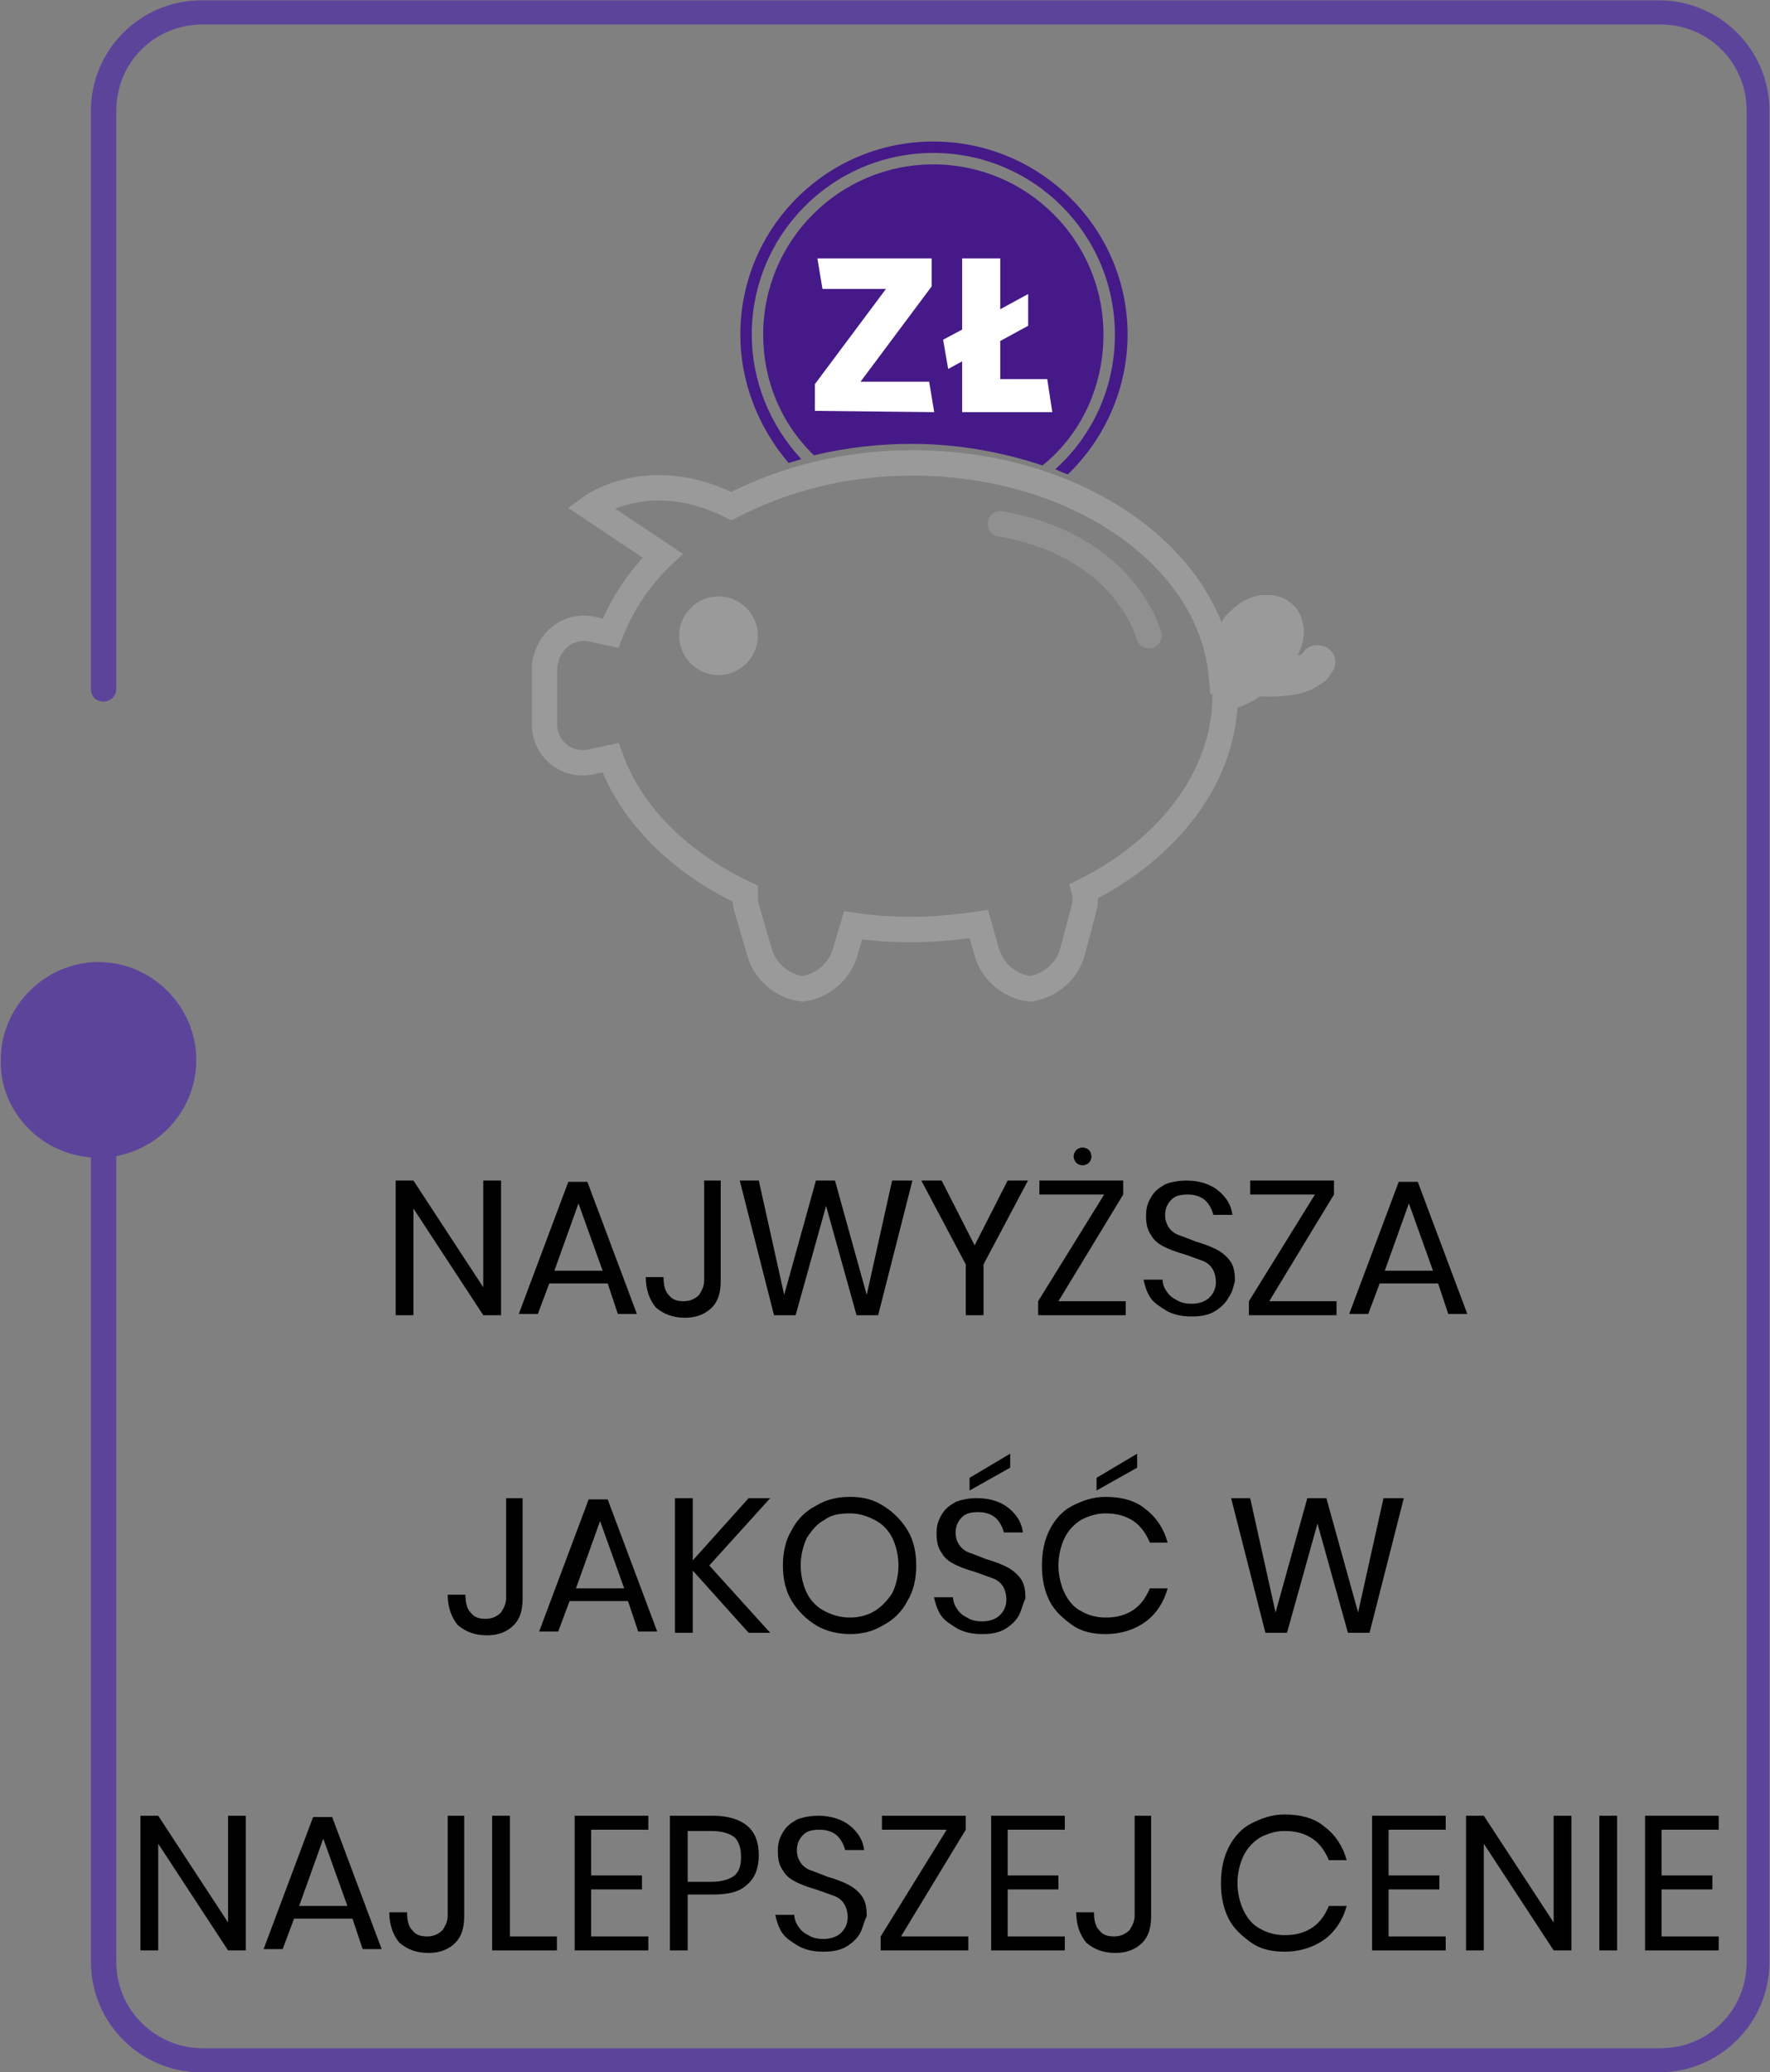 <?xml version="1.0" encoding="utf-8"?>
<!-- Generator: Adobe Illustrator 24.3.0, SVG Export Plug-In . SVG Version: 6.00 Build 0)  -->
<svg version="1.1" id="Warstwa_1" xmlns="http://www.w3.org/2000/svg" xmlns:xlink="http://www.w3.org/1999/xlink" x="0px" y="0px"
	 viewBox="0 0 139.4 163.1" style="enable-background:new 0 0 139.4 163.1;" xml:space="preserve">
<rect x="0" y="0" width="139.4" height="163.1" fill="#808080" stroke="none"/>
<style type="text/css">
	.st0{fill:#5D449B;}
	.st1{fill:none;stroke:#9A9A9A;stroke-width:2;stroke-miterlimit:10;}
	.st2{fill:#9A9A9A;}
	.st3{fill:#451A88;}
	.st4{opacity:0.64;fill:none;stroke:#9A9A9A;stroke-width:2;stroke-linecap:round;stroke-miterlimit:10;enable-background:new    ;}
	.st5{fill:#FFFFFF;}
	.st6{enable-background:new    ;}
</style>
<g id="kwadrat-jakosc-cena" transform="translate(1470.16 -2875.073)">
	<path id="Path_473" class="st0" d="M-1339.5,3038.2h-114.8c-4.8,0-8.7-3.9-8.7-8.7v-71c0-0.5,0.4-1,1-1s1,0.4,1,1v71
		c0,3.8,3.1,6.8,6.8,6.8h114.8c3.8,0,6.8-3,6.8-6.8v-145.7c0-3.8-3-6.8-6.8-6.8h-114.8c-3.8,0-6.8,3-6.8,6.8v45.5c0,0.5-0.4,1-1,1
		s-1-0.4-1-1v-45.5c0-4.8,3.9-8.7,8.7-8.7h114.8c4.8,0,8.7,3.9,8.7,8.7v145.7C-1330.8,3034.3-1334.7,3038.2-1339.5,3038.2z"/>
	<path id="Path_474" class="st0" d="M-1462.4,2966.2c4.3,0,7.7-3.5,7.7-7.7s-3.5-7.7-7.7-7.7s-7.7,3.5-7.7,7.7
		C-1470.2,2962.7-1466.7,2966.2-1462.4,2966.2"/>
	<g id="Group_372" transform="translate(-1427.272 2886.212)">
		<path id="Path_526" class="st1" d="M61.1,40.7c-0.2-0.1-0.5-0.1-0.6,0.2l0,0c0,0.1-0.1,0.1-0.2,0.2c-0.1,0.1-0.2,0.1-0.3,0.2
			c-0.3,0.1-0.5,0.2-0.8,0.2c-0.6,0.1-1.2,0.1-1.8,0.1l-0.1,0c0.2-0.3,0.5-0.6,0.7-0.8c0.2-0.3,0.4-0.6,0.5-1
			c0.2-0.4,0.3-0.8,0.3-1.3c0-0.3-0.1-0.5-0.2-0.8c-0.1-0.3-0.3-0.5-0.6-0.7c-0.2-0.2-0.5-0.2-0.8-0.3c-0.2,0-0.5,0-0.7,0
			c-0.4,0.1-0.8,0.2-1.2,0.5c-0.3,0.2-0.6,0.5-0.9,0.8c-0.2,0.3-0.4,0.7-0.5,1c-0.1,0.2-0.1,0.4-0.2,0.5c0,0.2-0.1,0.4-0.1,0.6
			c0,0.2,0,0.5,0.1,0.7c0.1,0.2,0.2,0.4,0.3,0.6c0.1,0.1,0.1,0.1,0.2,0.2c-0.1,0.1-0.2,0.1-0.4,0.2c-0.2,0.1-0.3,0.1-0.5,0.2
			C52.4,32.6,41.8,25.3,29,25.3c-5,0-9.8,1.1-14.3,3.4c-6.5-3.3-11.1,0.1-11.1,0.1l5.7,3.8c-1.8,1.7-3.2,3.8-4.1,6.1l-1.4-0.3
			C2.2,38,0.5,39,0.1,40.8C0,41,0,41.3,0,41.6v4.1c-0.1,1.7,1.2,3.1,2.8,3.2c0.3,0,0.7,0,1-0.1l1.4-0.3c1.6,4.5,5.5,8.3,10.6,10.7
			c0,0.4,0,0.7,0.1,1.1l1,3.4c0.4,1.6,1.8,2.8,3.4,3c1.6-0.2,3-1.4,3.4-3l0.6-2c3.3,0.5,6.6,0.4,9.9-0.1l0.6,2.1
			c0.4,1.6,1.8,2.8,3.4,3c1.6-0.2,3-1.4,3.4-3l0.9-3.4c0.1-0.4,0.1-0.9,0-1.3c6.6-3.3,11-8.9,11.1-15.2c0.9-0.2,1.8-0.6,2.5-1.2
			c0.4,0.1,0.8,0.1,1.1,0.1c0.7,0,1.4-0.1,2-0.2c0.3-0.1,0.7-0.2,1-0.4c0.2-0.1,0.3-0.2,0.5-0.3c0.2-0.1,0.3-0.3,0.4-0.5
			C61.4,41,61.3,40.8,61.1,40.7z M55.1,39.9c0-0.1,0.1-0.2,0.1-0.4c0.1-0.2,0.2-0.5,0.4-0.7c0.1-0.2,0.3-0.3,0.5-0.5
			c0.2-0.1,0.4-0.2,0.6-0.2c0.1,0,0.3,0,0.4,0.1c0,0,0,0,0,0.1c0,0,0,0.1,0,0.1c0,0.2-0.1,0.4-0.2,0.6c-0.1,0.2-0.3,0.5-0.4,0.7
			c-0.3,0.5-0.7,0.9-1.1,1.2c-0.1-0.1-0.2-0.2-0.3-0.2c-0.1-0.1-0.2-0.3-0.2-0.5C55,40.1,55,40,55.1,39.9L55.1,39.9z"/>
		<path id="Path_527" class="st2" d="M16.8,38.9c0,1.7-1.4,3.1-3.1,3.1c-1.7,0-3.1-1.4-3.1-3.1s1.4-3.1,3.1-3.1c0,0,0,0,0,0
			C15.4,35.8,16.8,37.2,16.8,38.9z"/>
		<g id="Group_370" transform="translate(15.418 0)">
			<path id="Path_528" class="st3" d="M4.8,25c-2.5-2.7-3.9-6.2-3.9-9.8c0-7.9,6.4-14.3,14.3-14.3l0,0c7.9,0,14.3,6.4,14.3,14.3
				c0,0,0,0,0,0c0,4.1-1.7,7.9-4.7,10.6c0.3,0.1,0.6,0.3,1,0.4c3-2.9,4.7-6.9,4.7-11C30.5,6.8,23.6,0,15.2,0c0,0,0,0,0,0
				C6.8,0,0,6.8,0,15.2c0,0,0,0,0,0c0,3.7,1.4,7.3,3.8,10.1C4.2,25.2,4.5,25.1,4.8,25z"/>
			<path id="Path_529" class="st3" d="M23.8,25.5c3.1-2.5,4.8-6.3,4.8-10.3c0-7.4-6-13.4-13.4-13.4c-7.4,0-13.4,6-13.4,13.4
				c0,3.6,1.4,7,4,9.5c2.5-0.6,5.1-0.9,7.7-0.9C17,23.8,20.5,24.4,23.8,25.5z"/>
		</g>
		<path id="Path_530" class="st4" d="M47.6,38.9c0,0-1.8-7.1-11.7-8.8"/>
		<g id="Group_371" transform="translate(21.288 9.203)">
			<path id="Path_531" class="st5" d="M0,12V9.9l5.6-7.5h-5L0.2,0h9v2.2L3.6,9.7H9l0.4,2.4L0,12z"/>
			<path id="Path_532" class="st5" d="M14.6,6.5v3h3.7l0.4,2.6h-7.1V8.1l-1.1,0.6l-0.4-2.3l1.5-0.8V0h3v4l2.2-1.2v2.5L14.6,6.5z"/>
		</g>
	</g>
	<g class="st6">
		<path d="M-1430.7,2978.6h-1.4l-5.5-8.4v8.4h-1.4V2968h1.4l5.5,8.4v-8.4h1.4V2978.6z"/>
		<path d="M-1422.3,2976.1h-4.6l-0.9,2.4h-1.5l3.9-10.4h1.5l3.9,10.4h-1.5L-1422.3,2976.1z M-1422.7,2975.1l-1.9-5.3l-1.9,5.3
			H-1422.7z"/>
		<path d="M-1413.4,2968v7.9c0,0.9-0.2,1.6-0.7,2.1c-0.5,0.5-1.2,0.8-2.1,0.8c-1,0-1.7-0.3-2.3-0.8c-0.5-0.6-0.8-1.4-0.8-2.4h1.4
			c0,0.6,0.1,1.1,0.4,1.4c0.3,0.4,0.7,0.5,1.2,0.5c0.5,0,0.9-0.2,1.2-0.5c0.2-0.3,0.4-0.7,0.4-1.1v-7.9H-1413.4z"/>
		<path d="M-1398.3,2968l-2.7,10.6h-1.7l-2.4-8.6l-2.4,8.6h-1.7l-2.7-10.6h1.5l2,9l2.5-9h1.5l2.5,9l2-9H-1398.3z"/>
		<path d="M-1389.2,2968l-3.5,6.6v4h-1.4v-4l-3.5-6.6h1.6l2.6,5.1l2.6-5.1H-1389.2z"/>
		<path d="M-1386.8,2977.5h5.3v1.1h-6.9v-1.1l5.2-8.4h-5.1v-1.1h6.6v1.1L-1386.8,2977.5z M-1385.4,2965.6c0.1-0.1,0.3-0.2,0.5-0.2
			c0.2,0,0.4,0.1,0.5,0.2c0.1,0.1,0.2,0.3,0.2,0.5c0,0.2-0.1,0.4-0.2,0.5s-0.3,0.2-0.5,0.2c-0.2,0-0.4-0.1-0.5-0.2s-0.2-0.3-0.2-0.5
			C-1385.6,2965.9-1385.5,2965.7-1385.4,2965.6z"/>
		<path d="M-1373.4,2977.2c-0.2,0.4-0.6,0.8-1.1,1.1c-0.5,0.3-1.1,0.4-1.8,0.4c-0.7,0-1.3-0.1-1.9-0.4c-0.5-0.3-1-0.6-1.3-1
			c-0.3-0.4-0.5-1-0.6-1.5h1.5c0,0.3,0.1,0.6,0.3,0.9c0.2,0.3,0.4,0.5,0.8,0.7c0.3,0.2,0.7,0.3,1.2,0.3c0.6,0,1.1-0.2,1.4-0.5
			c0.3-0.3,0.5-0.7,0.5-1.2c0-0.4-0.1-0.8-0.3-1.1c-0.2-0.3-0.5-0.5-0.8-0.6s-0.8-0.3-1.4-0.5c-0.7-0.2-1.2-0.4-1.6-0.6
			c-0.4-0.2-0.8-0.5-1-0.9c-0.3-0.4-0.4-0.9-0.4-1.5c0-0.6,0.1-1,0.4-1.5s0.6-0.7,1.1-1c0.5-0.2,1.1-0.3,1.7-0.3
			c1,0,1.9,0.3,2.5,0.8c0.6,0.5,1,1.1,1.1,1.9h-1.5c-0.1-0.4-0.3-0.8-0.6-1.1s-0.8-0.5-1.4-0.5c-0.6,0-1,0.1-1.3,0.4
			c-0.3,0.3-0.5,0.7-0.5,1.2c0,0.4,0.1,0.7,0.3,1c0.2,0.3,0.5,0.5,0.8,0.6c0.3,0.1,0.8,0.3,1.3,0.5c0.7,0.2,1.2,0.4,1.6,0.6
			c0.4,0.2,0.8,0.5,1.1,0.9c0.3,0.4,0.4,0.9,0.4,1.6C-1373,2976.3-1373.1,2976.8-1373.4,2977.2z"/>
		<path d="M-1370.2,2977.5h5.3v1.1h-6.9v-1.1l5.2-8.4h-5.1v-1.1h6.6v1.1L-1370.2,2977.5z"/>
		<path d="M-1356.9,2976.1h-4.6l-0.9,2.4h-1.5l3.9-10.4h1.5l3.9,10.4h-1.5L-1356.9,2976.1z M-1357.3,2975.1l-1.9-5.3l-1.9,5.3
			H-1357.3z"/>
	</g>
	<g class="st6">
		<path d="M-1429,2993v7.9c0,0.9-0.2,1.6-0.7,2.1c-0.5,0.5-1.2,0.8-2.1,0.8c-1,0-1.7-0.3-2.3-0.8c-0.5-0.6-0.8-1.4-0.8-2.4h1.4
			c0,0.6,0.1,1.1,0.4,1.4c0.3,0.4,0.7,0.5,1.2,0.5c0.5,0,0.9-0.2,1.2-0.5c0.2-0.3,0.4-0.7,0.4-1.1v-7.9H-1429z"/>
		<path d="M-1420.7,3001.1h-4.6l-0.9,2.4h-1.5l3.9-10.4h1.5l3.9,10.4h-1.5L-1420.7,3001.1z M-1421,3000.1l-1.9-5.3l-1.9,5.3H-1421z"
			/>
		<path d="M-1414.3,2998.3l4.8,5.3h-1.7l-4.4-4.9v4.9h-1.4V2993h1.4v4.9l4.4-4.9h1.7L-1414.3,2998.3z"/>
		<path d="M-1400.6,2993.6c0.8,0.5,1.4,1.1,1.9,1.9c0.5,0.8,0.7,1.8,0.7,2.8c0,1-0.2,2-0.7,2.8c-0.4,0.8-1.1,1.5-1.9,1.9
			c-0.8,0.5-1.7,0.7-2.6,0.7s-1.9-0.2-2.7-0.7c-0.8-0.5-1.4-1.1-1.9-1.9c-0.5-0.8-0.7-1.8-0.7-2.8c0-1,0.2-2,0.7-2.8
			c0.4-0.8,1.1-1.5,1.9-1.9c0.8-0.5,1.7-0.7,2.7-0.7S-1401.4,2993.1-1400.6,2993.6z M-1405.2,2994.7c-0.6,0.3-1,0.8-1.4,1.4
			c-0.3,0.6-0.5,1.4-0.5,2.2c0,0.8,0.2,1.6,0.5,2.2c0.3,0.6,0.8,1.1,1.4,1.4c0.6,0.3,1.2,0.5,2,0.5c0.7,0,1.4-0.2,1.9-0.5
			s1-0.8,1.4-1.4c0.3-0.6,0.5-1.4,0.5-2.2c0-0.8-0.2-1.6-0.5-2.2c-0.3-0.6-0.8-1.1-1.4-1.4c-0.6-0.3-1.2-0.5-1.9-0.5
			C-1404,2994.2-1404.7,2994.3-1405.2,2994.7z"/>
		<path d="M-1389.9,3002.2c-0.2,0.4-0.6,0.8-1.1,1.1c-0.5,0.3-1.1,0.4-1.8,0.4c-0.7,0-1.3-0.1-1.9-0.4c-0.5-0.3-1-0.6-1.3-1
			c-0.3-0.4-0.5-1-0.6-1.5h1.5c0,0.3,0.1,0.6,0.3,0.9c0.2,0.3,0.4,0.5,0.8,0.7c0.3,0.2,0.7,0.3,1.2,0.3c0.6,0,1.1-0.2,1.4-0.5
			c0.3-0.3,0.5-0.7,0.5-1.2c0-0.4-0.1-0.8-0.3-1.1c-0.2-0.3-0.5-0.5-0.8-0.6s-0.8-0.3-1.4-0.5c-0.7-0.2-1.2-0.4-1.6-0.6
			c-0.4-0.2-0.8-0.5-1-0.9c-0.3-0.4-0.4-0.9-0.4-1.5c0-0.6,0.1-1,0.4-1.5s0.6-0.7,1.1-1c0.5-0.2,1.1-0.3,1.7-0.3
			c1,0,1.9,0.3,2.5,0.8c0.6,0.5,1,1.1,1.1,1.9h-1.5c-0.1-0.4-0.3-0.8-0.6-1.1s-0.8-0.5-1.4-0.5c-0.6,0-1,0.1-1.3,0.4
			c-0.3,0.3-0.5,0.7-0.5,1.2c0,0.4,0.1,0.7,0.3,1c0.2,0.3,0.5,0.5,0.8,0.6c0.3,0.1,0.8,0.3,1.3,0.5c0.7,0.2,1.2,0.4,1.6,0.6
			c0.4,0.2,0.8,0.5,1.1,0.9c0.3,0.4,0.4,0.9,0.4,1.6C-1389.6,3001.3-1389.7,3001.8-1389.9,3002.2z M-1390.6,2990.6l-3.2,1.8v-1
			l3.2-1.9V2990.6z"/>
		<path d="M-1379.9,2993.9c0.8,0.6,1.4,1.5,1.7,2.6h-1.4c-0.3-0.7-0.7-1.3-1.3-1.7c-0.6-0.4-1.3-0.6-2.2-0.6c-0.7,0-1.3,0.2-1.9,0.5
			c-0.5,0.3-1,0.8-1.3,1.4s-0.5,1.4-0.5,2.2c0,0.8,0.2,1.6,0.5,2.2c0.3,0.6,0.7,1.1,1.3,1.4c0.5,0.3,1.2,0.5,1.9,0.5
			c0.9,0,1.6-0.2,2.2-0.6c0.6-0.4,1-1,1.3-1.7h1.4c-0.3,1.1-0.9,2-1.7,2.6c-0.8,0.6-1.9,1-3.2,1c-1,0-1.9-0.2-2.6-0.7
			s-1.4-1.1-1.8-1.9c-0.4-0.8-0.6-1.7-0.6-2.8c0-1.1,0.2-2,0.6-2.8c0.4-0.8,1-1.5,1.8-1.9s1.6-0.7,2.6-0.7
			C-1381.8,2992.9-1380.7,2993.2-1379.9,2993.9z M-1380.6,2990.6l-3.2,1.8v-1l3.2-1.9V2990.6z"/>
		<path d="M-1359.6,2993l-2.7,10.6h-1.7l-2.4-8.6l-2.4,8.6h-1.7l-2.7-10.6h1.5l2,9l2.5-9h1.5l2.5,9l2-9H-1359.6z"/>
	</g>
	<g class="st6">
		<path d="M-1450.8,3028.6h-1.4l-5.5-8.4v8.4h-1.4V3018h1.4l5.5,8.4v-8.4h1.4V3028.6z"/>
		<path d="M-1442.4,3026.1h-4.6l-0.9,2.4h-1.5l3.9-10.4h1.5l3.9,10.4h-1.5L-1442.4,3026.1z M-1442.8,3025.1l-1.9-5.3l-1.9,5.3
			H-1442.8z"/>
		<path d="M-1433.6,3018v7.9c0,0.9-0.2,1.6-0.7,2.1c-0.5,0.5-1.2,0.8-2.1,0.8c-1,0-1.7-0.3-2.3-0.8c-0.5-0.6-0.8-1.4-0.8-2.4h1.4
			c0,0.6,0.1,1.1,0.4,1.4c0.3,0.4,0.7,0.5,1.2,0.5c0.5,0,0.9-0.2,1.2-0.5c0.2-0.3,0.4-0.7,0.4-1.1v-7.9H-1433.6z"/>
		<path d="M-1430.1,3027.5h3.8v1.1h-5.1V3018h1.4V3027.5z"/>
		<path d="M-1423.6,3019.1v3.6h4v1.1h-4v3.7h4.5v1.1h-5.8V3018h5.8v1.1H-1423.6z"/>
		<path d="M-1416,3024.3v4.3h-1.4V3018h3.4c1.2,0,2.1,0.3,2.7,0.8s0.9,1.3,0.9,2.3c0,1-0.3,1.8-0.9,2.3c-0.6,0.6-1.5,0.8-2.7,0.8
			H-1416z M-1412.3,3022.7c0.4-0.4,0.5-0.8,0.5-1.5c0-0.7-0.2-1.2-0.5-1.5c-0.4-0.3-1-0.5-1.8-0.5h-1.9v4h1.9
			C-1413.3,3023.2-1412.7,3023-1412.3,3022.7z"/>
		<path d="M-1402.4,3027.2c-0.2,0.4-0.6,0.8-1.1,1.1c-0.5,0.3-1.1,0.4-1.8,0.4c-0.7,0-1.3-0.1-1.9-0.4c-0.5-0.3-1-0.6-1.3-1
			c-0.3-0.4-0.5-1-0.6-1.5h1.5c0,0.3,0.1,0.6,0.3,0.9c0.2,0.3,0.4,0.5,0.8,0.7c0.3,0.2,0.7,0.3,1.2,0.3c0.6,0,1.1-0.2,1.4-0.5
			c0.3-0.3,0.5-0.7,0.5-1.2c0-0.4-0.1-0.8-0.3-1.1c-0.2-0.3-0.5-0.5-0.8-0.6s-0.8-0.3-1.4-0.5c-0.7-0.2-1.2-0.4-1.6-0.6
			c-0.4-0.2-0.8-0.5-1-0.9c-0.3-0.4-0.4-0.9-0.4-1.5c0-0.6,0.1-1,0.4-1.5s0.6-0.7,1.1-1c0.5-0.2,1.1-0.3,1.7-0.3
			c1,0,1.9,0.3,2.5,0.8c0.6,0.5,1,1.1,1.1,1.9h-1.5c-0.1-0.4-0.3-0.8-0.6-1.1s-0.8-0.5-1.4-0.5c-0.6,0-1,0.1-1.3,0.4
			c-0.3,0.3-0.5,0.7-0.5,1.2c0,0.4,0.1,0.7,0.3,1c0.2,0.3,0.5,0.5,0.8,0.6c0.3,0.1,0.8,0.3,1.3,0.5c0.7,0.2,1.2,0.4,1.6,0.6
			c0.4,0.2,0.8,0.5,1.1,0.9c0.3,0.4,0.4,0.9,0.4,1.6C-1402.1,3026.3-1402.2,3026.8-1402.4,3027.2z"/>
		<path d="M-1399.2,3027.5h5.3v1.1h-6.9v-1.1l5.2-8.4h-5.1v-1.1h6.6v1.1L-1399.2,3027.5z"/>
		<path d="M-1390.8,3019.1v3.6h4v1.1h-4v3.7h4.5v1.1h-5.8V3018h5.8v1.1H-1390.8z"/>
		<path d="M-1379.5,3018v7.9c0,0.9-0.2,1.6-0.7,2.1c-0.5,0.5-1.2,0.8-2.1,0.8c-1,0-1.7-0.3-2.3-0.8c-0.5-0.6-0.8-1.4-0.8-2.4h1.4
			c0,0.6,0.1,1.1,0.4,1.4c0.3,0.4,0.7,0.5,1.2,0.5c0.5,0,0.9-0.2,1.2-0.5c0.2-0.3,0.4-0.7,0.4-1.1v-7.9H-1379.5z"/>
		<path d="M-1365.8,3018.9c0.8,0.6,1.4,1.5,1.7,2.6h-1.4c-0.3-0.7-0.7-1.3-1.3-1.7c-0.6-0.4-1.3-0.6-2.2-0.6c-0.7,0-1.3,0.2-1.9,0.5
			c-0.5,0.3-1,0.8-1.3,1.4s-0.5,1.4-0.5,2.2c0,0.8,0.2,1.6,0.5,2.2c0.3,0.6,0.7,1.1,1.3,1.4c0.5,0.3,1.2,0.5,1.9,0.5
			c0.9,0,1.6-0.2,2.2-0.6c0.6-0.4,1-1,1.3-1.7h1.4c-0.3,1.1-0.9,2-1.7,2.6c-0.8,0.6-1.9,1-3.2,1c-1,0-1.9-0.2-2.6-0.7
			s-1.4-1.1-1.8-1.9c-0.4-0.8-0.6-1.7-0.6-2.8c0-1.1,0.2-2,0.6-2.8c0.4-0.8,1-1.5,1.8-1.9s1.6-0.7,2.6-0.7
			C-1367.7,3017.9-1366.6,3018.2-1365.8,3018.9z"/>
		<path d="M-1360.8,3019.1v3.6h4v1.1h-4v3.7h4.5v1.1h-5.8V3018h5.8v1.1H-1360.8z"/>
		<path d="M-1346.4,3028.6h-1.4l-5.5-8.4v8.4h-1.4V3018h1.4l5.5,8.4v-8.4h1.4V3028.6z"/>
		<path d="M-1342.8,3018v10.6h-1.4V3018H-1342.8z"/>
		<path d="M-1339.3,3019.1v3.6h4v1.1h-4v3.7h4.5v1.1h-5.8V3018h5.8v1.1H-1339.3z"/>
	</g>
</g>
</svg>
